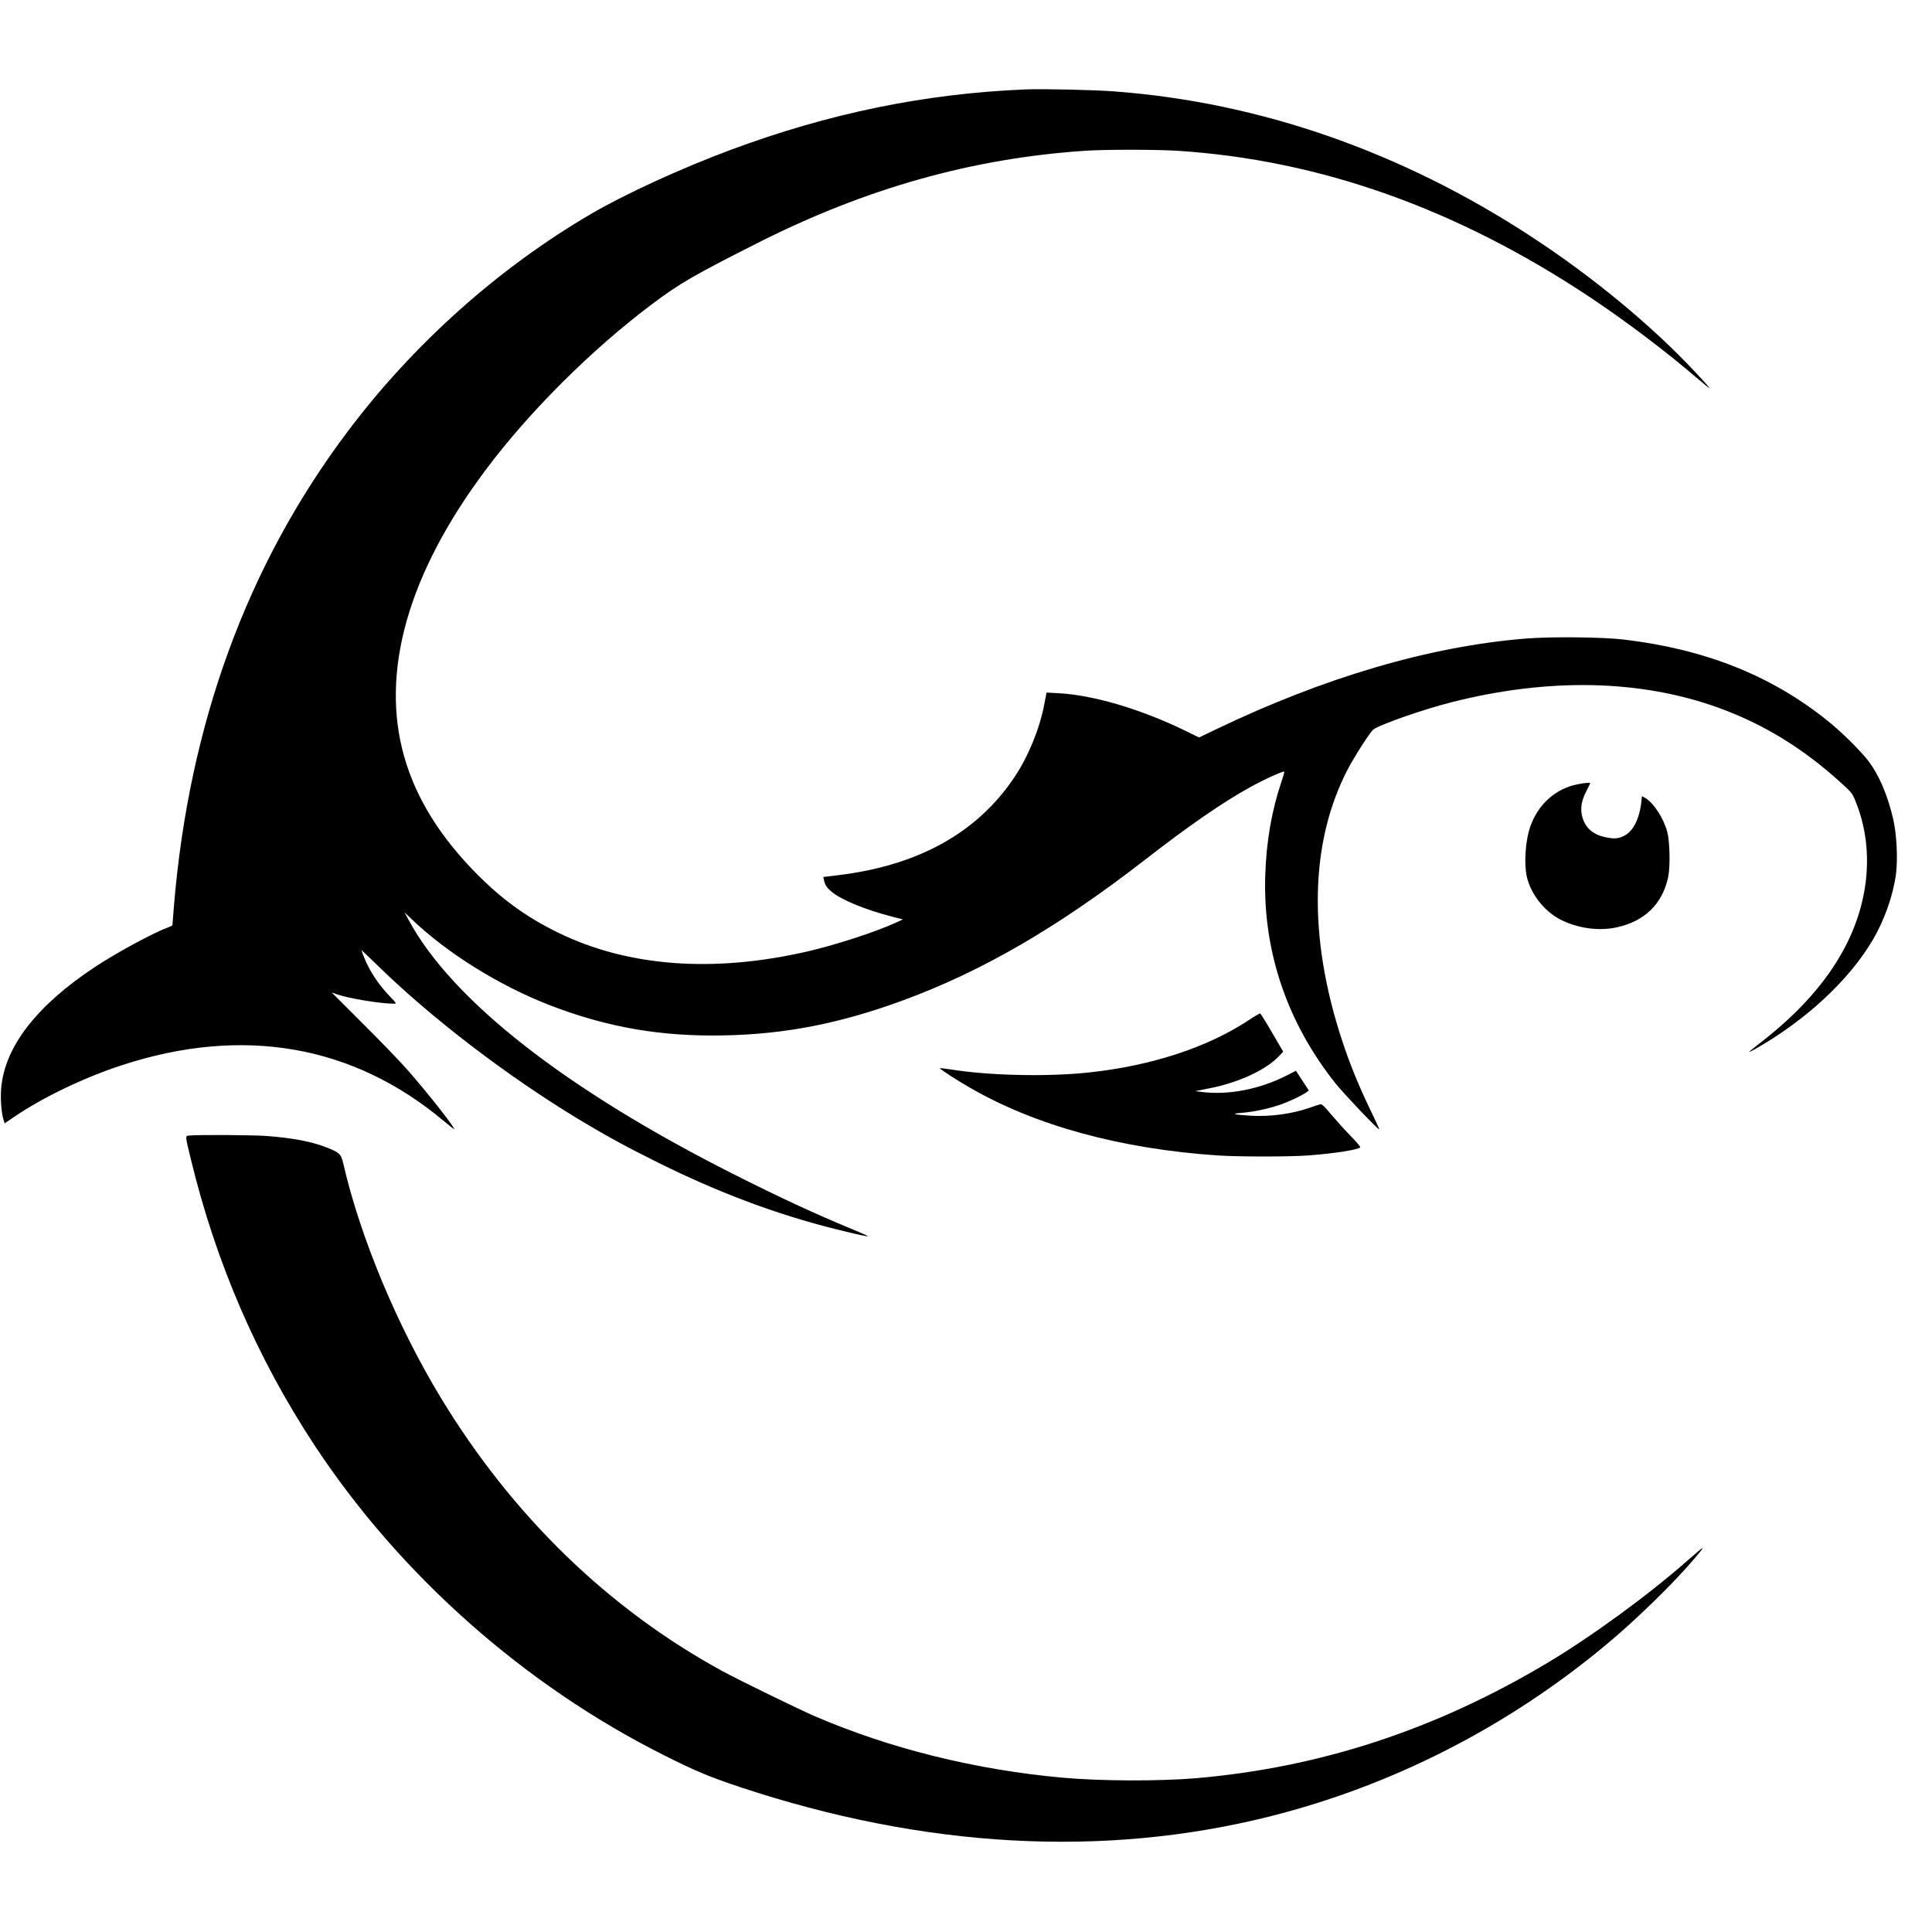 <?xml version="1.0" standalone="no"?>
<!DOCTYPE svg PUBLIC "-//W3C//DTD SVG 20010904//EN"
 "http://www.w3.org/TR/2001/REC-SVG-20010904/DTD/svg10.dtd">
<svg version="1.0" xmlns="http://www.w3.org/2000/svg"
 width="1871pt" height="1871pt" viewBox="0 0 1871 1871"
 preserveAspectRatio="xMidYMid meet">
<g transform="translate(0,1871) scale(0.1,-0.1)"
fill="#000000" stroke="none">
<path d="M9930 17844 c-971 -40 -1902 -231 -2850 -584 -489 -182 -1024 -428
-1355 -621 -897 -524 -1722 -1261 -2359 -2109 -972 -1292 -1534 -2828 -1681
-4588 -8 -101 -15 -187 -15 -191 0 -4 -17 -13 -37 -20 -146 -53 -494 -241
-714 -386 -561 -371 -869 -766 -907 -1166 -9 -94 0 -242 20 -306 l13 -42 85
58 c274 189 684 386 1049 505 1172 383 2241 198 3121 -542 52 -44 97 -78 98
-77 12 11 -260 356 -453 575 -70 80 -264 281 -430 446 l-302 302 56 -19 c112
-39 419 -89 544 -89 30 0 30 0 -35 68 -113 117 -202 252 -253 383 -14 35 -25
65 -25 67 0 3 71 -64 158 -149 525 -513 1257 -1072 1952 -1492 273 -164 462
-267 765 -417 591 -293 1142 -499 1720 -644 201 -50 319 -76 309 -66 -5 4 -76
35 -158 69 -357 148 -694 304 -1136 527 -1626 819 -2736 1687 -3155 2469 l-38
70 69 -66 c346 -331 849 -644 1339 -834 553 -214 1079 -305 1689 -292 589 12
1113 114 1714 333 778 284 1511 709 2362 1369 424 329 745 551 1010 698 136
76 327 163 337 154 2 -3 -9 -45 -26 -94 -96 -283 -147 -578 -158 -908 -24
-734 211 -1429 683 -2020 81 -101 413 -450 421 -442 2 2 -37 87 -86 188 -109
225 -200 447 -276 679 -329 1004 -310 1915 57 2620 62 119 211 352 245 383 49
44 479 195 758 266 942 239 1832 221 2590 -54 435 -158 817 -392 1184 -726
106 -96 110 -102 144 -187 175 -437 135 -949 -109 -1411 -173 -327 -443 -631
-817 -920 -59 -45 -107 -85 -107 -87 0 -3 26 9 58 27 490 278 909 667 1138
1056 113 191 198 433 225 638 19 145 7 386 -26 529 -53 234 -142 440 -245 571
-85 108 -261 281 -395 388 -542 435 -1181 689 -1965 783 -209 25 -708 30 -955
10 -928 -75 -1950 -375 -3005 -882 l-158 -76 -143 70 c-427 207 -883 341
-1219 359 l-115 6 -23 -119 c-44 -232 -154 -500 -287 -699 -361 -540 -931
-857 -1711 -951 l-141 -17 7 -31 c10 -47 26 -71 71 -110 91 -78 325 -175 584
-242 l109 -28 -70 -32 c-202 -92 -582 -215 -854 -278 -915 -210 -1740 -148
-2417 183 -303 148 -543 322 -790 572 -353 358 -583 729 -697 1126 -236 822
34 1776 788 2783 421 563 1026 1166 1611 1605 269 202 403 279 1018 590 1050
531 2078 821 3175 895 198 13 680 13 892 0 1380 -88 2709 -560 4005 -1423 346
-231 732 -523 1043 -790 57 -49 105 -87 107 -85 3 2 -60 72 -138 155 -422 451
-992 922 -1582 1308 -1259 825 -2632 1304 -4045 1410 -202 15 -694 26 -860 19z"/>
<path d="M15275 11114 c-211 -41 -381 -195 -456 -411 -46 -132 -61 -349 -34
-478 35 -165 165 -335 320 -417 164 -86 371 -117 545 -80 276 57 452 229 506
493 20 102 15 341 -10 434 -36 133 -132 280 -214 328 l-31 17 -6 -57 c-18
-163 -79 -283 -166 -327 -59 -29 -95 -32 -185 -13 -124 26 -201 99 -225 215
-15 72 -1 145 46 235 19 37 35 70 35 72 0 8 -52 4 -125 -11z"/>
<path d="M12092 8830 c-396 -262 -937 -440 -1537 -505 -409 -45 -979 -32
-1360 30 -49 8 -91 12 -93 10 -6 -5 166 -117 292 -189 637 -368 1462 -593
2404 -656 197 -13 686 -13 867 0 254 19 483 54 508 79 4 4 -37 52 -90 107 -54
55 -138 148 -188 207 -71 86 -94 107 -110 103 -11 -3 -58 -18 -105 -35 -167
-58 -380 -87 -566 -76 -169 10 -199 20 -89 28 112 9 248 37 367 77 117 39 290
128 281 143 -4 7 -33 51 -65 99 l-58 88 -101 -51 c-257 -129 -556 -186 -809
-154 l-65 8 140 28 c283 56 544 177 671 311 l41 43 -108 185 c-59 102 -112
186 -116 186 -4 1 -54 -28 -111 -66z"/>
<path d="M1832 7713 c-40 -5 -41 8 19 -240 243 -1000 641 -1917 1194 -2758
829 -1259 2037 -2329 3395 -3008 301 -151 429 -204 725 -303 1785 -593 3521
-689 5131 -285 1190 299 2305 868 3264 1668 281 234 641 585 838 816 130 152
124 152 -49 0 -388 -342 -938 -743 -1369 -1000 -1079 -644 -2194 -1009 -3391
-1113 -361 -31 -934 -29 -1304 5 -843 77 -1664 281 -2390 593 -168 73 -722
343 -896 437 -1107 603 -2038 1507 -2732 2652 -423 699 -779 1552 -943 2267
-21 91 -37 106 -167 156 -141 55 -324 90 -576 109 -127 10 -676 13 -749 4z"/>
</g>
</svg>
